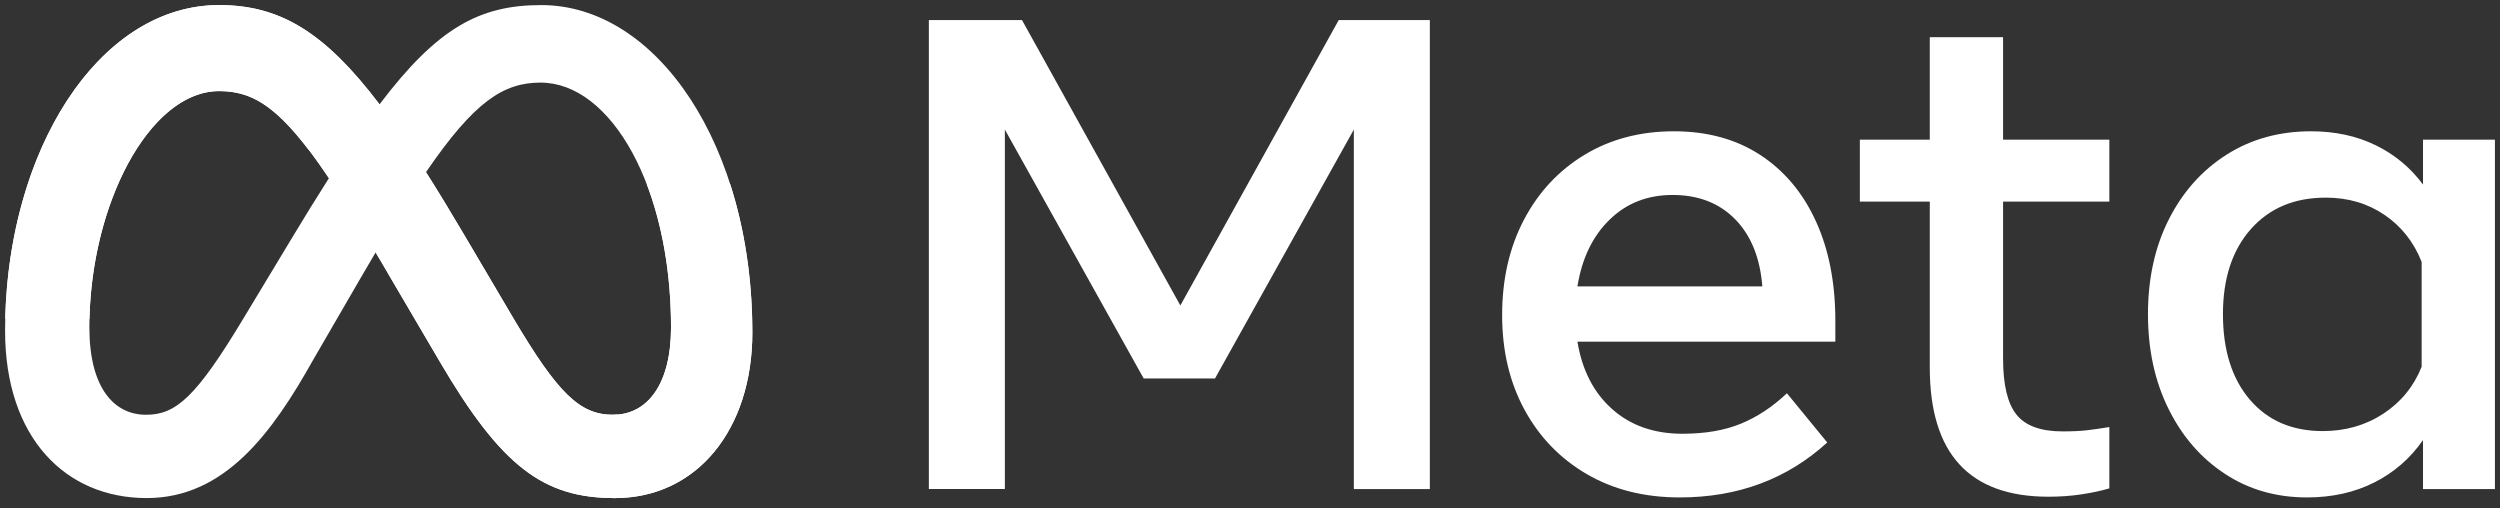 <svg width="246" height="50" viewBox="0 0 246 50" fill="none" xmlns="http://www.w3.org/2000/svg">
<rect x="0" y="0" width="246" height="50" fill="#333333" stroke="none"/>
<g clip-path="url(#clip0_1725_100601)">
<path d="M91.399 1.975H100.564L116.147 30.058L131.731 1.975H140.696V48.121H133.217V12.753L119.556 37.241H112.539L98.878 12.752V48.12H91.399V1.975ZM165.278 48.947C161.815 48.947 158.768 48.18 156.145 46.656C153.523 45.127 151.477 43.014 150.006 40.31C148.542 37.606 147.81 34.511 147.81 31.013C147.81 27.478 148.526 24.345 149.958 21.62C151.391 18.895 153.383 16.765 155.93 15.225C158.477 13.691 161.406 12.919 164.712 12.919C168.003 12.919 170.829 13.696 173.199 15.241C175.574 16.792 177.399 18.964 178.675 21.754C179.957 24.544 180.598 27.816 180.598 31.576V33.62H155.219C155.682 36.431 156.824 38.647 158.644 40.262C160.464 41.876 162.763 42.681 165.542 42.681C167.771 42.681 169.688 42.354 171.298 41.694C172.908 41.034 174.421 40.036 175.832 38.695L179.8 43.539C175.853 47.144 171.013 48.947 165.278 48.947ZM170.738 21.572C169.171 19.978 167.119 19.184 164.583 19.184C162.111 19.184 160.044 19.994 158.38 21.62C156.711 23.245 155.66 25.434 155.219 28.181H173.414C173.193 25.37 172.299 23.165 170.738 21.572ZM189.891 19.839H183.01V13.745H189.891V3.659H197.102V13.745H207.559V19.839H197.102V35.3C197.102 37.869 197.543 39.704 198.426 40.804C199.31 41.903 200.817 42.45 202.96 42.45C203.908 42.45 204.71 42.413 205.373 42.337C206.104 42.249 206.833 42.143 207.559 42.021V48.056C206.741 48.298 205.82 48.496 204.797 48.647C203.768 48.802 202.697 48.877 201.571 48.877C193.785 48.877 189.891 44.639 189.891 36.158V19.839ZM245.5 48.121H238.424V43.309C237.165 45.111 235.565 46.5 233.627 47.477C231.683 48.454 229.48 48.947 227.009 48.947C223.966 48.947 221.269 48.169 218.921 46.618C216.567 45.074 214.721 42.939 213.38 40.229C212.034 37.515 211.361 34.409 211.361 30.916C211.361 27.403 212.044 24.292 213.412 21.588C214.78 18.884 216.67 16.765 219.082 15.225C221.5 13.691 224.273 12.919 227.407 12.919C229.766 12.919 231.882 13.374 233.756 14.286C235.604 15.178 237.207 16.508 238.424 18.16V13.745H245.5V48.121ZM238.29 25.772C237.52 23.819 236.297 22.274 234.634 21.142C232.97 20.011 231.042 19.447 228.861 19.447C225.77 19.447 223.315 20.477 221.484 22.542C219.653 24.608 218.738 27.403 218.738 30.916C218.738 34.452 219.621 37.257 221.382 39.323C223.148 41.388 225.539 42.418 228.565 42.418C230.789 42.418 232.776 41.85 234.521 40.707C236.26 39.565 237.52 38.024 238.29 36.088V25.772Z" fill="white"/>
<path d="M53.256 0.5C47.225 0.5 43.064 2.707 37.346 10.268C31.929 3.127 27.524 0.5 21.555 0.5C9.601 0.5 0.5 15.086 0.5 32.55C0.5 43.055 6.432 49.01 14.436 49.01C22.15 49.01 26.818 42.542 30.824 35.394L35.559 27.23C36.022 26.433 36.487 25.638 36.957 24.845C37.484 25.727 38.007 26.612 38.526 27.498L43.261 35.561C49.339 45.933 53.482 49.01 60.501 49.01C68.56 49.01 74.033 42.286 74.033 32.718C74.033 14.317 64.64 0.5 53.256 0.5ZM28.809 23.283L24.007 31.245C19.306 39.074 17.324 40.813 14.369 40.813C11.246 40.813 8.795 38.204 8.795 32.215C8.795 20.205 14.705 8.964 21.555 8.964C25.119 8.964 27.767 10.733 32.366 17.532C31.156 19.434 29.971 21.351 28.809 23.283ZM60.32 40.813C57.063 40.813 54.913 38.739 50.514 31.312L45.779 23.283C44.412 20.962 43.133 18.853 41.918 16.94C46.686 9.962 49.558 8.128 53.189 8.128C60.107 8.128 66.029 18.398 66.029 32.215C66.029 37.803 63.712 40.813 60.32 40.813Z" fill="white"/>
<path d="M71.859 18.14H63.647C65.139 22.039 66.029 26.861 66.029 32.215C66.029 37.803 63.712 40.813 60.32 40.813H60.28V49.009L60.5 49.01C68.559 49.01 74.032 42.286 74.032 32.718C74.032 27.401 73.248 22.468 71.859 18.14Z" fill="white"/>
<path d="M21.08 0.508C9.629 0.88 0.908 14.665 0.514 31.37H8.804C9.067 19.961 14.593 9.474 21.08 8.982V0.508V0.508Z" fill="white"/>
<path d="M37.346 10.268L37.349 10.264C38.548 11.843 39.928 13.806 41.921 16.938L41.918 16.94C43.133 18.854 44.412 20.962 45.779 23.283L50.514 31.312C54.914 38.739 57.063 40.813 60.32 40.813C60.472 40.813 60.623 40.807 60.77 40.795V49.008C60.68 49.009 60.59 49.01 60.5 49.01C53.482 49.01 49.339 45.932 43.261 35.561L38.526 27.499L38.22 26.977L38.23 26.96C37.061 24.914 34.503 20.744 32.363 17.536L32.366 17.532L32.062 17.087C31.445 16.172 30.873 15.353 30.39 14.71L30.358 14.722C26.925 10.227 24.567 8.964 21.555 8.964C21.397 8.964 21.238 8.97 21.08 8.982V0.508C21.238 0.503 21.397 0.5 21.555 0.5C27.525 0.5 31.929 3.126 37.346 10.268Z" fill="white"/>
</g>
<defs>
<clipPath id="clip0_1725_100601">
<rect width="245" height="49" fill="white" transform="translate(0.5 0.5)"/>
</clipPath>
</defs>
</svg>
